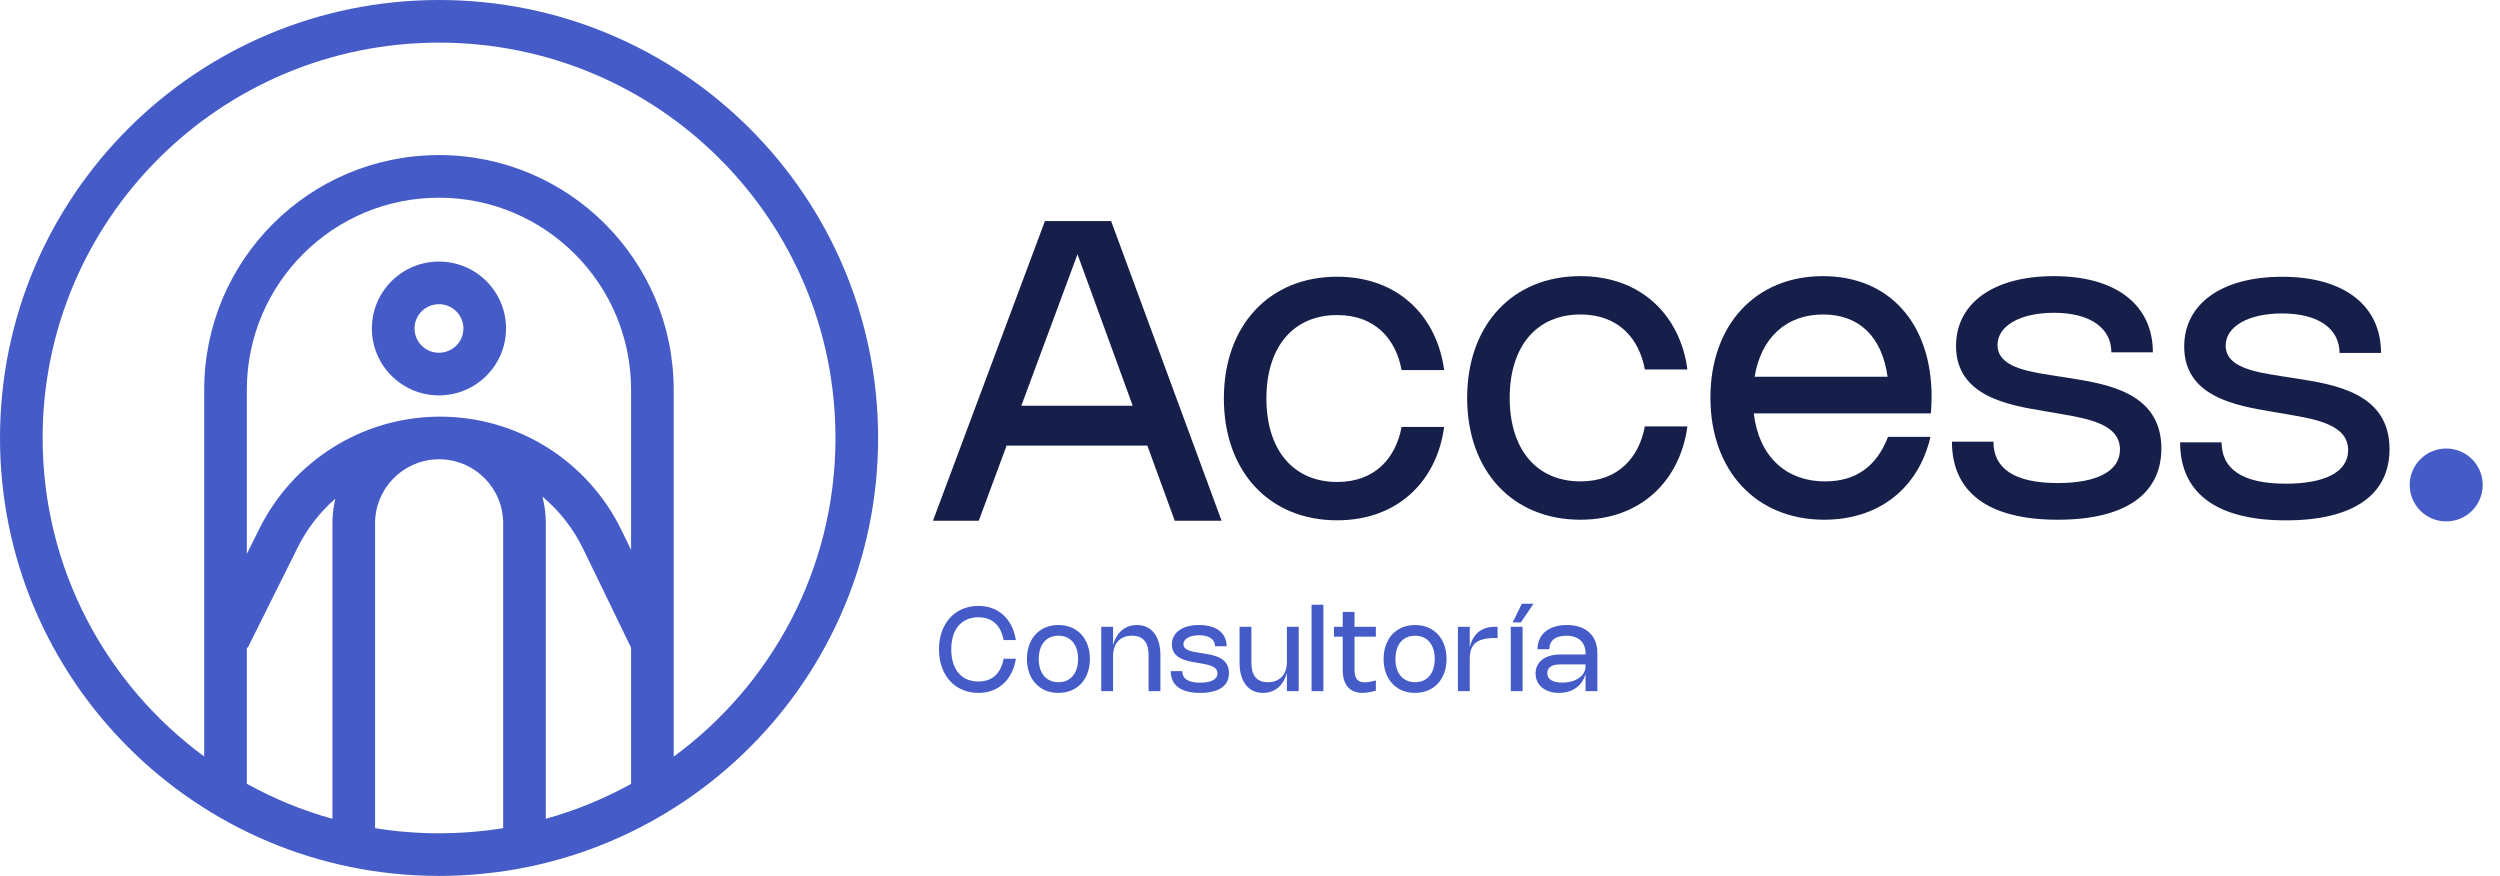 <svg xmlns="http://www.w3.org/2000/svg" width="137" height="48" viewBox="0 0 137 48" fill="none"><path fill-rule="evenodd" clip-rule="evenodd" d="M27.574 45.382C26.43 45.567 25.257 45.664 24.06 45.664C22.866 45.664 21.695 45.568 20.554 45.383V28.678C20.554 26.783 22.056 25.238 23.935 25.17C23.996 25.169 24.056 25.169 24.116 25.169L24.121 25.169C26.033 25.199 27.574 26.759 27.574 28.678V45.382ZM29.911 44.869C31.555 44.412 33.12 43.766 34.583 42.958V35.487L34.582 35.487L31.958 30.08C31.413 28.957 30.647 27.987 29.725 27.213C29.846 27.681 29.911 28.172 29.911 28.678V44.869ZM36.919 41.463V21.361C36.919 14.257 31.159 8.498 24.055 8.498C16.95 8.498 11.191 14.257 11.191 21.361V41.455C5.82 37.51 2.336 31.159 2.336 24C2.336 12.041 12.057 2.336 24.06 2.336C36.063 2.336 45.784 12.041 45.784 24C45.784 31.164 42.296 37.518 36.919 41.463ZM13.527 42.952C14.995 43.764 16.566 44.413 18.218 44.871V28.678C18.218 28.213 18.272 27.761 18.375 27.327C17.535 28.062 16.83 28.963 16.315 29.998L13.573 35.5L13.527 35.477V42.952ZM48.12 24C48.12 37.255 37.348 48 24.06 48C10.772 48 0 37.255 0 24C0 10.745 10.772 0 24.06 0C37.348 0 48.12 10.745 48.12 24ZM34.583 21.361V30.137L34.06 29.06C32.215 25.258 28.364 22.841 24.139 22.832C24.114 22.832 24.089 22.832 24.064 22.832C23.999 22.832 23.933 22.833 23.868 22.835C19.774 22.927 16.056 25.278 14.224 28.956L13.527 30.354V21.361C13.527 15.547 18.241 10.834 24.055 10.834C29.869 10.834 34.583 15.547 34.583 21.361ZM24.055 19.331C24.8 19.331 25.395 18.73 25.395 18C25.395 17.271 24.8 16.67 24.055 16.67C23.309 16.67 22.715 17.271 22.715 18C22.715 18.73 23.309 19.331 24.055 19.331ZM24.055 21.667C26.085 21.667 27.731 20.025 27.731 18C27.731 15.975 26.085 14.334 24.055 14.334C22.025 14.334 20.379 15.975 20.379 18C20.379 20.025 22.025 21.667 24.055 21.667Z" fill="#445BC8"></path><path d="M125.058 15.167C128.517 15.167 130.48 16.787 130.48 19.341H128.207C128.207 18.044 127.09 17.177 125.058 17.177C123.222 17.177 121.968 17.883 121.968 18.939C121.968 20.14 123.579 20.386 124.995 20.61L125.841 20.742C127.965 21.075 130.946 21.546 130.946 24.612C130.946 27.11 128.966 28.516 125.271 28.516C121.421 28.516 119.47 26.989 119.47 24.239H121.743C121.743 25.697 122.871 26.507 125.265 26.507C127.424 26.507 128.678 25.852 128.678 24.669C128.678 23.286 126.969 22.982 125.329 22.7L124.483 22.557C122.555 22.229 119.694 21.753 119.694 18.991C119.694 16.66 121.732 15.167 125.058 15.167Z" fill="#161F4A"></path><path d="M112.555 15.132C116.014 15.132 117.977 16.751 117.977 19.306H115.703C115.703 18.008 114.587 17.141 112.555 17.141C110.719 17.141 109.464 17.847 109.464 18.904C109.464 20.104 111.076 20.351 112.492 20.575L113.338 20.707C115.462 21.04 118.443 21.51 118.443 24.576C118.443 27.074 116.463 28.481 112.768 28.481C108.918 28.481 106.966 26.953 106.966 24.203H109.24C109.24 25.662 110.368 26.471 112.762 26.471C114.921 26.471 116.175 25.817 116.175 24.634C116.175 23.25 114.466 22.946 112.826 22.665L111.979 22.521C110.051 22.194 107.191 21.717 107.191 18.956C107.191 16.624 109.228 15.132 112.555 15.132Z" fill="#161F4A"></path><path d="M103.463 23.94H105.789C105.132 26.776 102.94 28.481 99.964 28.481C96.234 28.481 93.731 25.794 93.731 21.787C93.731 17.802 96.206 15.132 99.895 15.132C103.527 15.132 105.852 17.716 105.852 21.752C105.852 22.045 105.835 22.315 105.812 22.654H96.108C96.378 24.973 97.829 26.38 100.022 26.38C101.708 26.38 102.842 25.553 103.463 23.94ZM96.154 20.644H103.44C103.129 18.445 101.886 17.234 99.906 17.234C97.875 17.234 96.505 18.514 96.154 20.644Z" fill="#161F4A"></path><path d="M82.731 21.804C82.731 24.634 84.21 26.38 86.61 26.38C88.71 26.38 89.827 25.036 90.138 23.366H92.469C92.089 26.242 90.011 28.481 86.604 28.481C82.886 28.481 80.4 25.806 80.4 21.804C80.4 17.802 82.886 15.132 86.604 15.132C90.011 15.132 92.095 17.371 92.469 20.248H90.138C89.833 18.577 88.716 17.234 86.61 17.234C84.21 17.234 82.731 18.973 82.731 21.804Z" fill="#161F4A"></path><path d="M69.399 21.835C69.399 24.666 70.878 26.412 73.278 26.412C75.379 26.412 76.496 25.068 76.807 23.397H79.138C78.758 26.274 76.68 28.513 73.273 28.513C69.555 28.513 67.068 25.837 67.068 21.835C67.068 17.834 69.555 15.164 73.273 15.164C76.68 15.164 78.763 17.403 79.138 20.28H76.807C76.501 18.609 75.385 17.265 73.278 17.265C70.878 17.265 69.399 19.005 69.399 21.835Z" fill="#161F4A"></path><path d="M53.637 28.535H51.127L57.263 12.114H60.889L66.943 28.535H64.376L62.874 24.418H55.162L53.637 28.535ZM55.968 22.236H62.074L59.047 13.934L55.968 22.236Z" fill="#161F4A"></path><ellipse cx="134.052" cy="26.576" rx="2.001" ry="1.997" fill="#445BC8"></ellipse><path d="M52.129 35.587C52.129 36.686 52.687 37.347 53.615 37.347C54.366 37.347 54.844 36.917 54.999 36.099H55.671C55.481 37.267 54.708 37.971 53.614 37.971C52.332 37.971 51.457 37.005 51.457 35.587C51.457 34.168 52.332 33.203 53.614 33.203C54.708 33.203 55.481 33.907 55.671 35.075H54.999C54.844 34.257 54.366 33.827 53.615 33.827C52.687 33.827 52.129 34.488 52.129 35.587ZM56.276 36.11C56.276 34.995 56.967 34.251 58.001 34.251C59.034 34.251 59.726 34.995 59.726 36.11C59.726 37.225 59.034 37.971 58.001 37.971C56.967 37.971 56.276 37.225 56.276 36.11ZM56.924 36.11C56.924 36.899 57.335 37.385 58.002 37.385C58.668 37.385 59.078 36.899 59.078 36.11C59.078 35.321 58.668 34.837 58.002 34.837C57.335 34.837 56.924 35.323 56.924 36.11ZM60.996 35.966V37.875H60.348V34.347H60.996V35.366C61.167 34.672 61.647 34.251 62.305 34.251C63.11 34.251 63.59 34.878 63.59 35.902V37.875H62.942V35.902C62.942 35.195 62.641 34.837 62.036 34.837C61.385 34.837 60.996 35.253 60.996 35.966ZM65.711 34.251C66.673 34.251 67.218 34.702 67.218 35.414H66.586C66.586 35.053 66.276 34.811 65.711 34.811C65.201 34.811 64.852 35.008 64.852 35.302C64.852 35.637 65.3 35.705 65.694 35.768L65.929 35.805C66.519 35.897 67.348 36.029 67.348 36.883C67.348 37.579 66.797 37.971 65.77 37.971C64.7 37.971 64.157 37.545 64.157 36.779H64.79C64.79 37.185 65.103 37.411 65.769 37.411C66.369 37.411 66.718 37.229 66.718 36.899C66.718 36.513 66.242 36.429 65.786 36.35L65.551 36.31C65.015 36.219 64.22 36.086 64.22 35.317C64.22 34.667 64.786 34.251 65.711 34.251ZM70.522 36.256V34.347H71.17V37.875H70.522V36.857C70.351 37.55 69.871 37.971 69.213 37.971C68.409 37.971 67.928 37.344 67.928 36.32V34.347H68.576V36.32C68.576 37.027 68.877 37.385 69.482 37.385C70.133 37.385 70.522 36.969 70.522 36.256ZM72.522 33.139V37.875H71.874V33.139H72.522ZM75.397 37.848C75.124 37.929 74.881 37.969 74.667 37.969C73.965 37.969 73.581 37.536 73.581 36.707V34.891H73.1V34.347H73.581V33.534H74.228V34.347H75.397V34.891H74.228V36.709C74.228 37.176 74.398 37.393 74.776 37.393C74.924 37.393 75.126 37.36 75.397 37.288V37.848ZM75.822 36.11C75.822 34.995 76.513 34.251 77.547 34.251C78.58 34.251 79.271 34.995 79.271 36.11C79.271 37.225 78.58 37.971 77.547 37.971C76.513 37.971 75.822 37.225 75.822 36.11ZM76.47 36.11C76.47 36.899 76.881 37.385 77.548 37.385C78.214 37.385 78.623 36.899 78.623 36.11C78.623 35.321 78.214 34.837 77.548 34.837C76.881 34.837 76.47 35.323 76.47 36.11ZM80.542 36.126V37.875H79.894V34.347H80.542V35.472C80.705 34.769 81.163 34.347 81.908 34.347H82.068V34.965H81.91C80.878 34.965 80.542 35.342 80.542 36.126ZM84.038 33.085L83.343 34.107H82.895L83.398 33.085H84.038ZM83.438 34.347V37.875H82.79V34.347H83.438ZM84.254 35.576C84.254 34.765 84.874 34.251 85.861 34.251C86.906 34.251 87.536 34.824 87.536 35.782V37.875H86.888V36.926C86.717 37.576 86.179 37.971 85.435 37.971C84.664 37.971 84.15 37.545 84.15 36.907C84.15 36.262 84.675 35.864 85.526 35.864H86.888V35.782C86.888 35.201 86.488 34.838 85.85 34.838C85.198 34.838 84.903 35.131 84.903 35.576H84.254ZM86.888 36.408H85.52C85.043 36.408 84.79 36.574 84.79 36.885C84.79 37.221 85.082 37.406 85.61 37.406C86.359 37.406 86.888 37.032 86.888 36.505V36.408Z" fill="#445BC8"></path></svg>